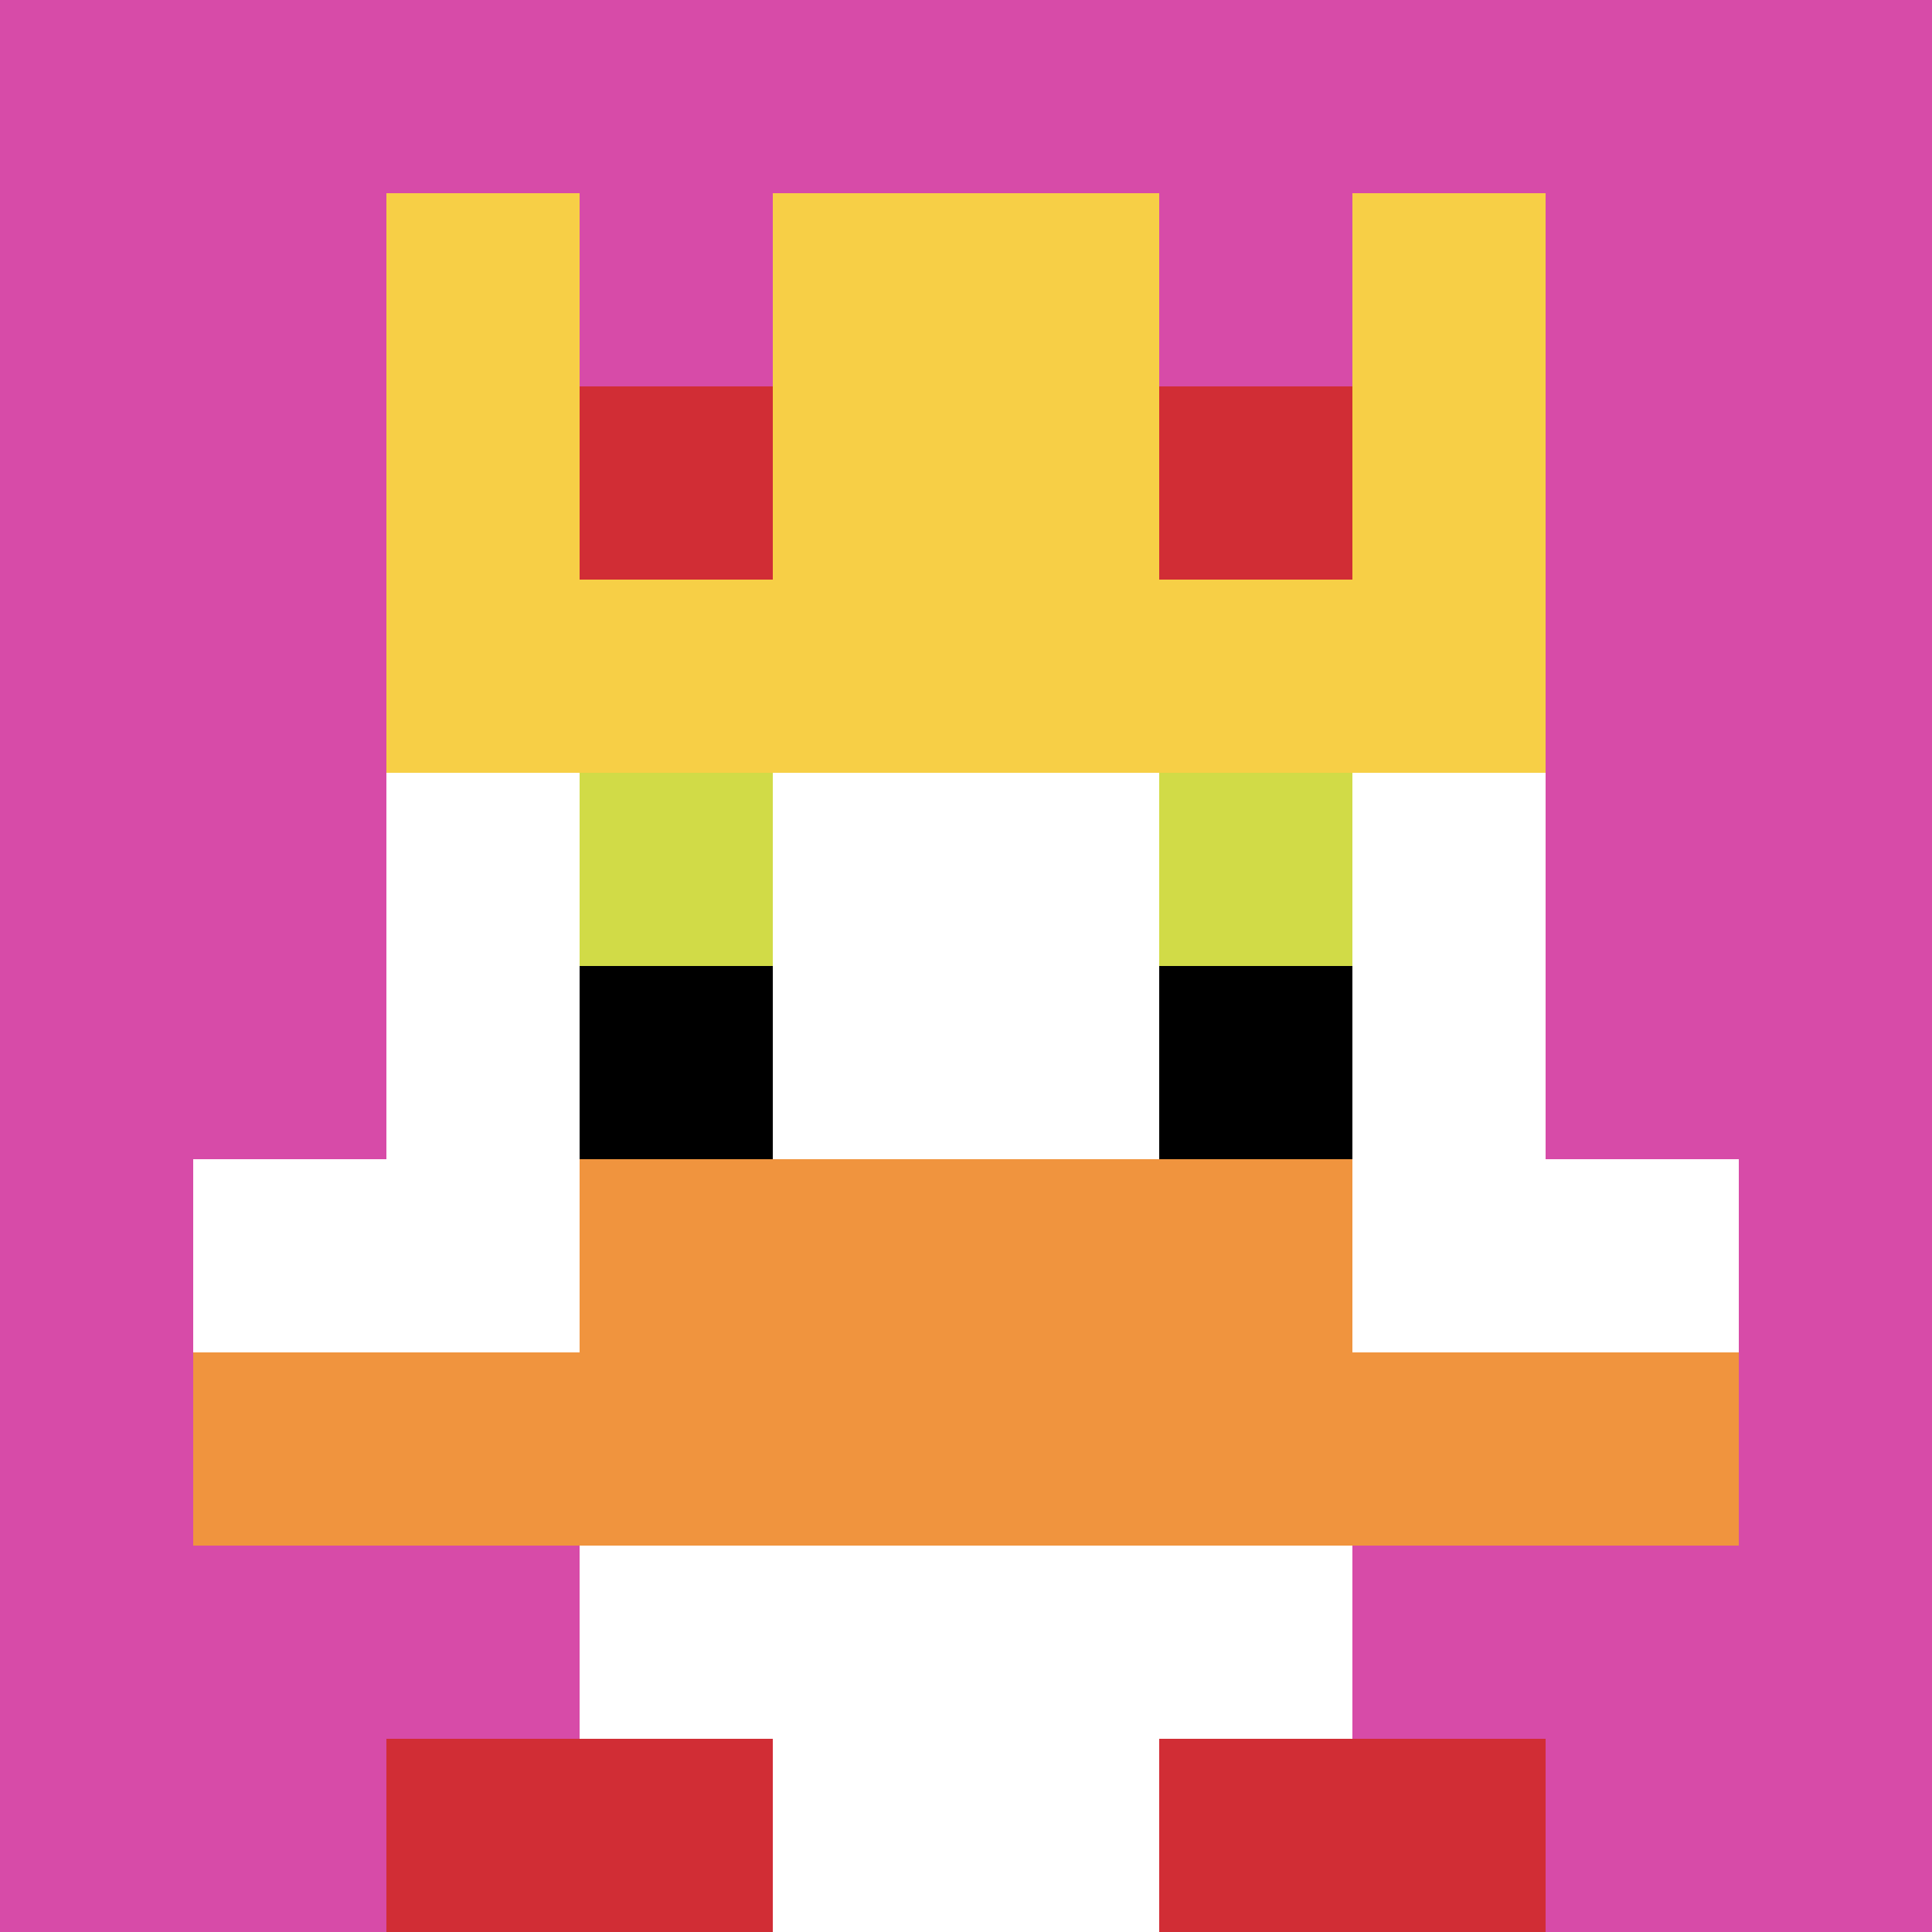 <svg xmlns="http://www.w3.org/2000/svg" version="1.1" width="778" height="778"><title>'goose-pfp-505168' by Dmitri Cherniak</title><desc>seed=505168
backgroundColor=#ffffff
padding=0
innerPadding=0
timeout=300
dimension=1
border=false
Save=function(){return n.handleSave()}
frame=10

Rendered at Wed Oct 04 2023 09:06:50 GMT+0800 (中国标准时间)
Generated in &lt;1ms
</desc><defs></defs><rect width="100%" height="100%" fill="#ffffff"></rect><g><g id="0-0"><rect x="0" y="0" height="778" width="778" fill="#D74BA8"></rect><g><rect id="0-0-3-2-4-7" x="233.4" y="155.6" width="311.2" height="544.6" fill="#ffffff"></rect><rect id="0-0-2-3-6-5" x="155.6" y="233.4" width="466.8" height="389" fill="#ffffff"></rect><rect id="0-0-4-8-2-2" x="311.2" y="622.4" width="155.6" height="155.6" fill="#ffffff"></rect><rect id="0-0-1-6-8-1" x="77.8" y="466.8" width="622.4" height="77.8" fill="#ffffff"></rect><rect id="0-0-1-7-8-1" x="77.8" y="544.6" width="622.4" height="77.8" fill="#F0943E"></rect><rect id="0-0-3-6-4-2" x="233.4" y="466.8" width="311.2" height="155.6" fill="#F0943E"></rect><rect id="0-0-3-4-1-1" x="233.4" y="311.2" width="77.8" height="77.8" fill="#D1DB47"></rect><rect id="0-0-6-4-1-1" x="466.8" y="311.2" width="77.8" height="77.8" fill="#D1DB47"></rect><rect id="0-0-3-5-1-1" x="233.4" y="389" width="77.8" height="77.8" fill="#000000"></rect><rect id="0-0-6-5-1-1" x="466.8" y="389" width="77.8" height="77.8" fill="#000000"></rect><rect id="0-0-2-1-1-2" x="155.6" y="77.8" width="77.8" height="155.6" fill="#F7CF46"></rect><rect id="0-0-4-1-2-2" x="311.2" y="77.8" width="155.6" height="155.6" fill="#F7CF46"></rect><rect id="0-0-7-1-1-2" x="544.6" y="77.8" width="77.8" height="155.6" fill="#F7CF46"></rect><rect id="0-0-2-2-6-2" x="155.6" y="155.6" width="466.8" height="155.6" fill="#F7CF46"></rect><rect id="0-0-3-2-1-1" x="233.4" y="155.6" width="77.8" height="77.8" fill="#D12D35"></rect><rect id="0-0-6-2-1-1" x="466.8" y="155.6" width="77.8" height="77.8" fill="#D12D35"></rect><rect id="0-0-2-9-2-1" x="155.6" y="700.2" width="155.6" height="77.8" fill="#D12D35"></rect><rect id="0-0-6-9-2-1" x="466.8" y="700.2" width="155.6" height="77.8" fill="#D12D35"></rect></g><rect x="0" y="0" stroke="white" stroke-width="0" height="778" width="778" fill="none"></rect></g></g></svg>